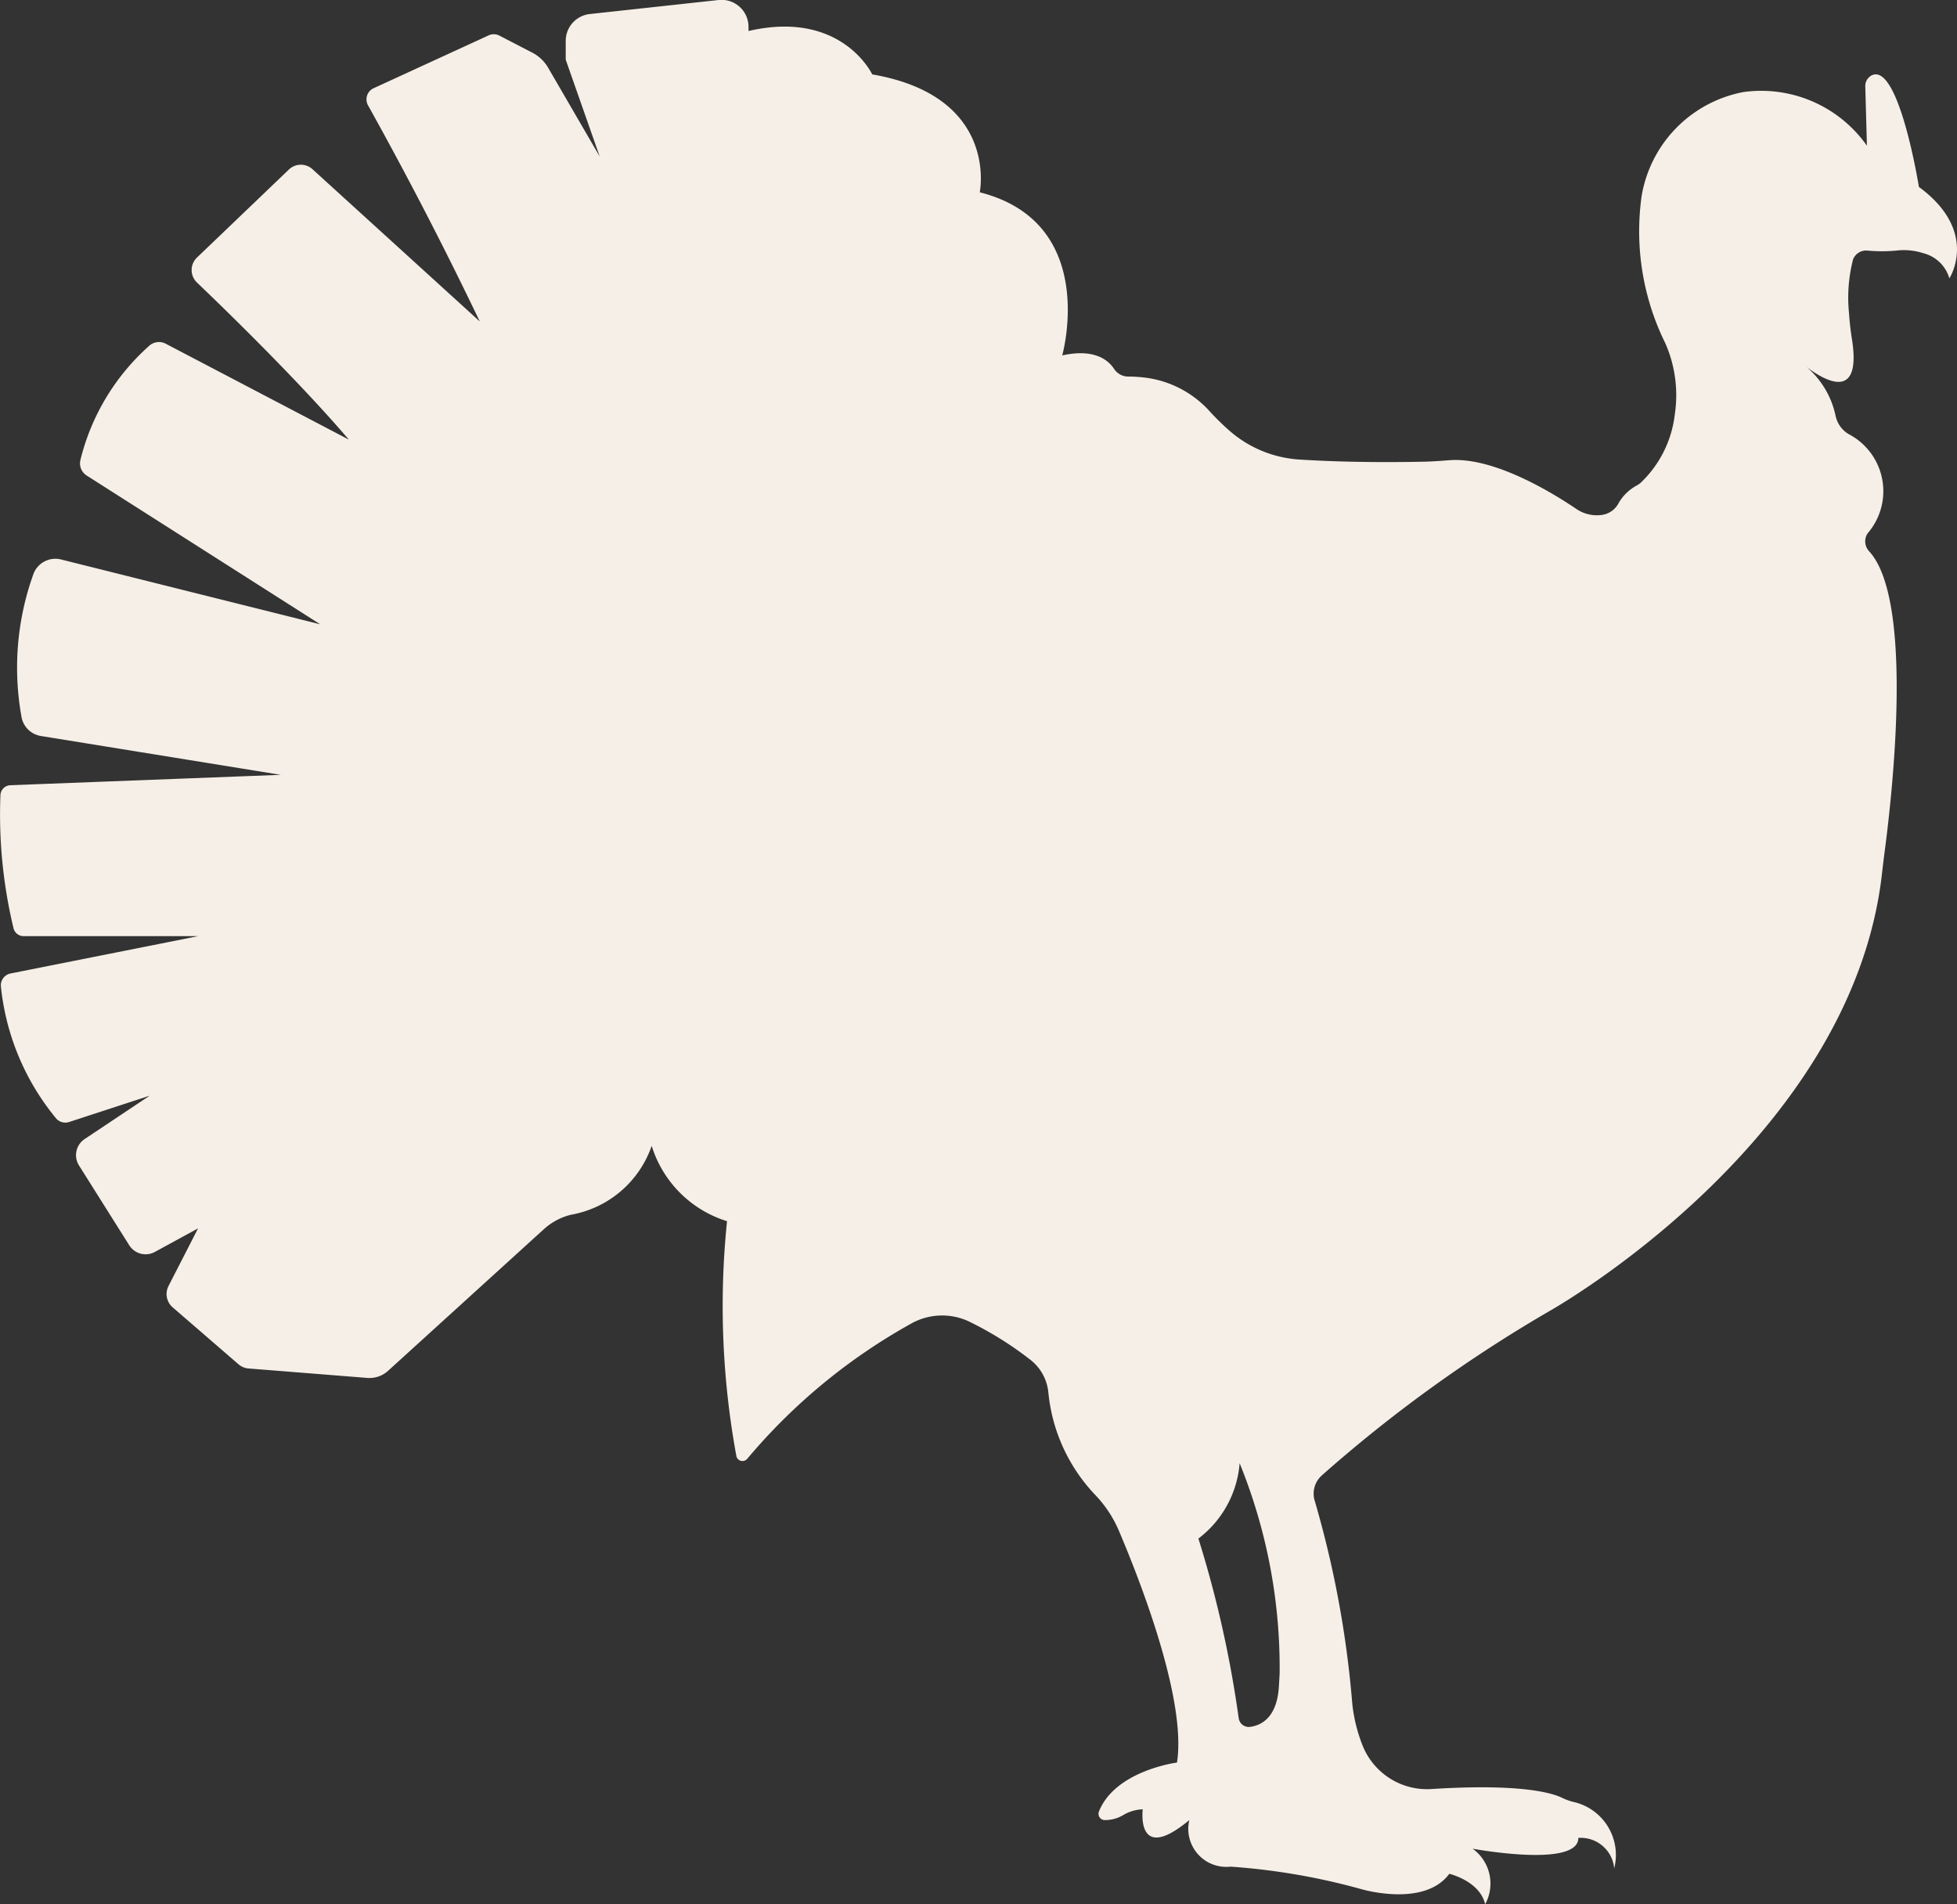 <svg xmlns="http://www.w3.org/2000/svg" viewBox="0 0 62.33 60.64"><rect x="0" y="0" width="62.33" height="60.64" fill="#333333" stroke="none"/><defs><clipPath id="a"><path fill="#f6efe7" d="M0 0h62.33v60.64H0z" data-name="Rectangle 2871"/></clipPath></defs><g data-name="Groupe 4794"><g clip-path="url(#a)" data-name="Groupe 4793"><path fill="#f6efe7" d="m.342 31 5.974-1.188H.752a.33.33 0 0 1-.322-.254 15.5 15.5 0 0 1-.416-4.239.33.33 0 0 1 .317-.313l8.61-.331L1.3 23.438a.75.75 0 0 1-.606-.56 8.8 8.8 0 0 1 .361-4.571.746.746 0 0 1 .89-.49l8.255 2.065-7.439-4.738a.46.46 0 0 1-.2-.495 7.14 7.14 0 0 1 2.2-3.644.46.46 0 0 1 .515-.06L11.111 14c-1.6-1.871-3.9-4.106-4.835-5a.55.55 0 0 1 0-.8L9.2 5.4a.55.55 0 0 1 .754-.01l5.327 4.847a126 126 0 0 0-3.559-6.882.39.39 0 0 1 .177-.545l3.665-1.684a.39.39 0 0 1 .342.008l1.052.545a1.24 1.24 0 0 1 .5.478L19.1 4.983 18.018 1.9v-.6a.86.86 0 0 1 .766-.853L22.89 0a.86.86 0 0 1 .95.853v.134c2.969-.687 3.94 1.382 3.94 1.382 4.053.7 3.425 3.755 3.425 3.755 3.825.97 2.626 5.195 2.626 5.195 1.026-.228 1.471.151 1.653.43a.54.54 0 0 0 .45.243 4.3 4.3 0 0 1 .7.058 3.32 3.32 0 0 1 1.886 1.04 8 8 0 0 0 .639.627 3.74 3.74 0 0 0 2.23.918c1.576.1 3.15.085 3.968.068.27-.006.54-.026.809-.047 1.414-.109 3.278 1.036 4.042 1.553a1.16 1.16 0 0 0 .8.191.71.71 0 0 0 .547-.383 1.47 1.47 0 0 1 .579-.558.7.7 0 0 0 .118-.082 3.56 3.56 0 0 0 1.088-2.167 4.1 4.1 0 0 0-.3-2.279 8.05 8.05 0 0 1-.755-4.684 4.05 4.05 0 0 1 3.251-3.317 4.12 4.12 0 0 1 3.925 1.71l-.052-1.889a.38.38 0 0 1 .2-.349c.868-.436 1.508 3.551 1.508 3.551 1.941 1.427.97 2.911.97 2.911a1.16 1.16 0 0 0-.828-.8 2 2 0 0 0-.859-.084 5 5 0 0 1-.922 0 .446.446 0 0 0-.459.283 4.9 4.9 0 0 0-.127 1.723q.027.411.093.819c.313 2-.869 1.319-1.449.879a2.8 2.8 0 0 1 .922 1.535.9.9 0 0 0 .411.6 2.05 2.05 0 0 1 .616 3.164.46.46 0 0 0 .045.571c1.453 1.574.716 7.894.5 9.533q-.049.375-.091.75c-.977 8.526-10.582 13.911-10.582 13.911a45.2 45.2 0 0 0-7.26 5.24.78.78 0 0 0-.217.828 32.3 32.3 0 0 1 1.185 6.384q.016.186.048.371a5 5 0 0 0 .3 1.053 2.21 2.21 0 0 0 2.187 1.349c2.834-.18 3.838.127 4.15.279a2 2 0 0 0 .33.125 1.73 1.73 0 0 1 1.332 2.123 1.07 1.07 0 0 0-1.142-.97c0 .97-3.368.343-3.368.343a1.37 1.37 0 0 1 .4 1.77c-.171-.742-1.142-.97-1.142-.97-.8 1.085-2.8.489-2.8.489a21 21 0 0 0-4.167-.717 1.21 1.21 0 0 1-1.313-1.484c-1.713 1.427-1.484-.342-1.484-.342a1.3 1.3 0 0 0-.632.19 1.13 1.13 0 0 1-.563.153h-.021a.2.2 0 0 1-.18-.271c.522-1.309 2.487-1.561 2.487-1.561.309-1.988-1.159-5.754-1.839-7.355a3.8 3.8 0 0 0-.748-1.15 5.5 5.5 0 0 1-1.509-3.269 1.5 1.5 0 0 0-.59-1.065 11 11 0 0 0-1.952-1.213 2.01 2.01 0 0 0-1.832.075 18.6 18.6 0 0 0-5.219 4.306.2.2 0 0 1-.342-.075 26.4 26.4 0 0 1-.3-7.494 3.64 3.64 0 0 1-2.4-2.4 3.33 3.33 0 0 1-2.573 2.195 2 2 0 0 0-.855.454l-4.967 4.515a.88.88 0 0 1-.663.227l-3.774-.3a.56.56 0 0 1-.324-.131l-2.1-1.816a.56.56 0 0 1-.132-.682l.94-1.833-1.376.75a.616.616 0 0 1-.816-.213l-1.6-2.541a.616.616 0 0 1 .18-.841l2.07-1.38-2.57.839a.39.39 0 0 1-.4-.106 7.85 7.85 0 0 1-1.766-4.2A.385.385 0 0 1 .342 31m39.11 23.712a.323.323 0 0 0 .363.282c.349-.046.855-.286.917-1.281l.024-.416a17.3 17.3 0 0 0-1.274-6.7 3.34 3.34 0 0 1-1.313 2.4 35.5 35.5 0 0 1 1.283 5.719" data-name="Tracé 6531"/></g></g></svg>